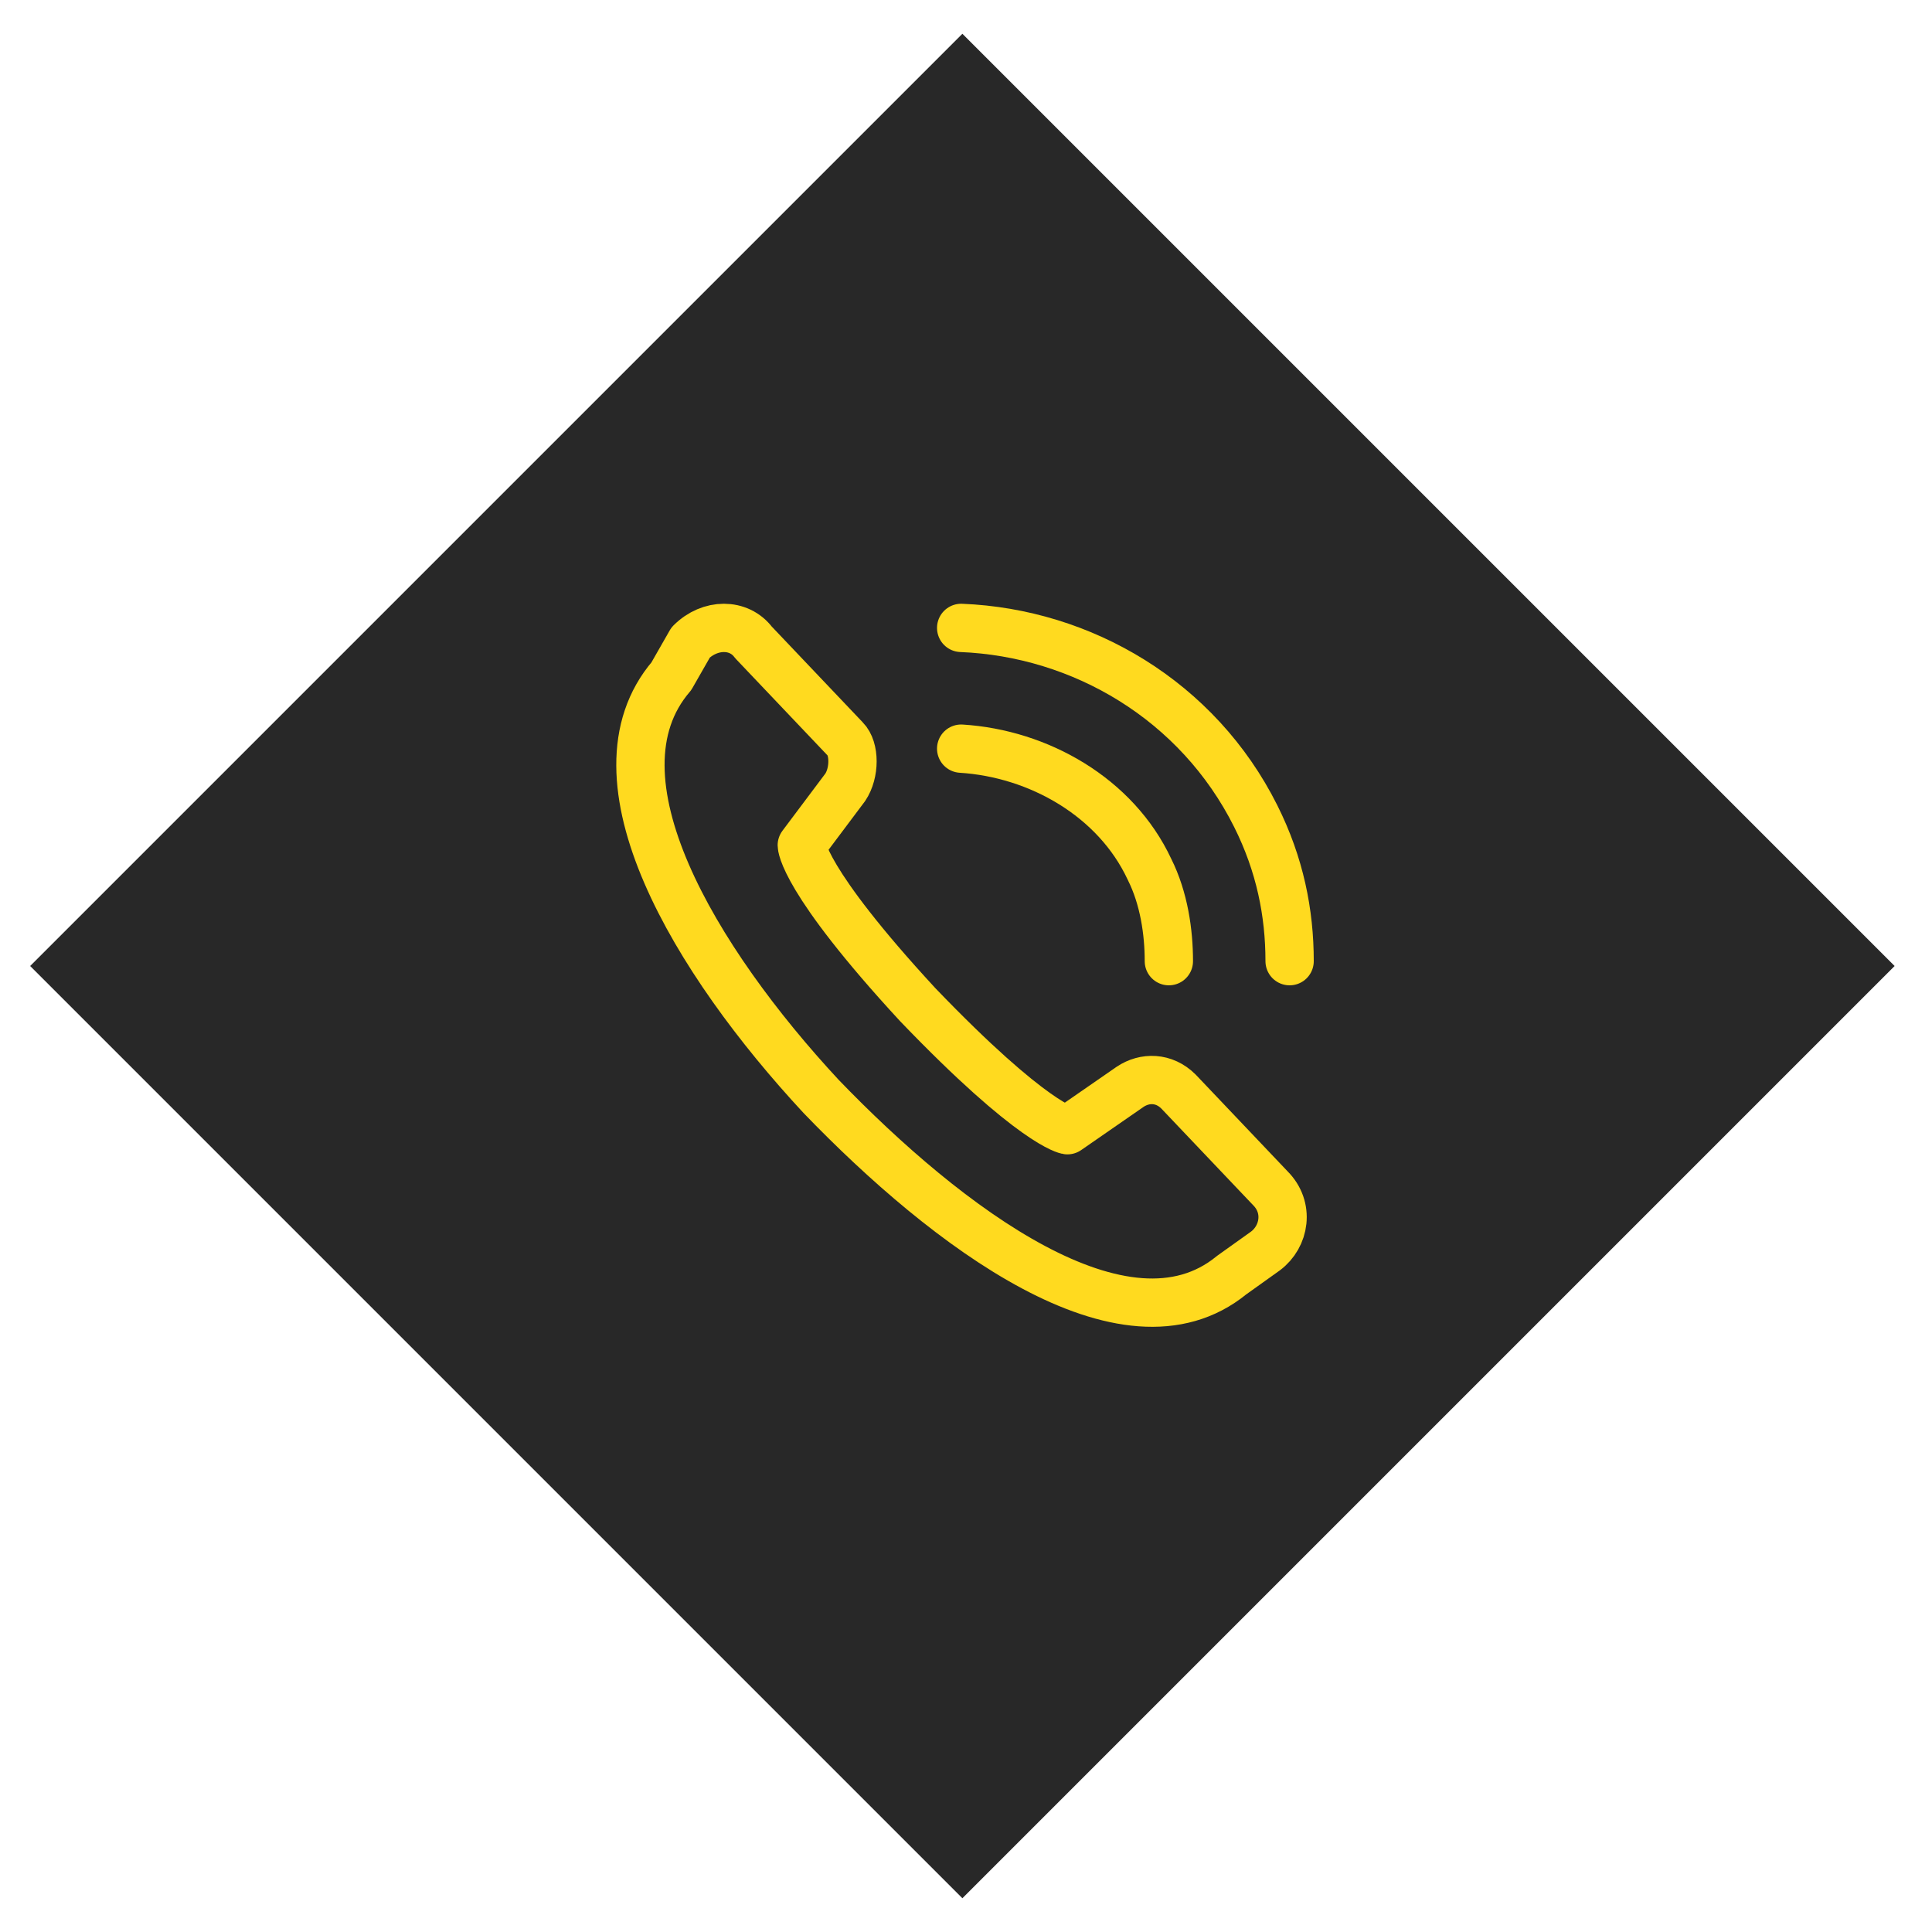 <?xml version="1.0" encoding="utf-8"?>
<!-- Generator: Adobe Illustrator 22.0.1, SVG Export Plug-In . SVG Version: 6.00 Build 0)  -->
<svg version="1.1" id="Layer_1" xmlns="http://www.w3.org/2000/svg" xmlns:xlink="http://www.w3.org/1999/xlink" x="0px" y="0px"
	 viewBox="0 0 40 40" style="enable-background:new 0 0 40 40;" xml:space="preserve">
<style type="text/css">
	.st0{fill:#282828;}
	.st1{fill:none;stroke:#FFDA1F;stroke-linecap:round;stroke-linejoin:round;stroke-miterlimit:10;}
</style>
<rect x="6.3" y="6.3" transform="matrix(0.707 -0.707 0.707 0.707 -8.284 20)" class="st0" width="27.3" height="27.3"/>
<g id="_x39_">
	<path class="st1" d="M24.2,19.9c0-0.6-0.1-1.3-0.4-1.9c-0.7-1.5-2.3-2.4-3.9-2.5"/>
	<path class="st1" d="M26.7,19.9c0-1-0.2-2-0.7-3c-1.2-2.4-3.6-3.8-6.1-3.9"/>
	<path class="st1" d="M22.1,23.4c0,0-0.7-0.1-3.1-2.6c-2.4-2.6-2.4-3.3-2.4-3.3l0.9-1.2c0.2-0.3,0.2-0.8,0-1l-1.9-2
		c-0.3-0.4-0.9-0.4-1.3,0L13.9,14c-1.8,2.1,0.5,5.9,3.1,8.7c2.6,2.7,6.3,5.5,8.5,3.7l0.7-0.5c0.4-0.3,0.5-0.9,0.1-1.3l-1.9-2
		c-0.3-0.3-0.7-0.3-1-0.1L22.1,23.4z"/>
</g>
</svg>
